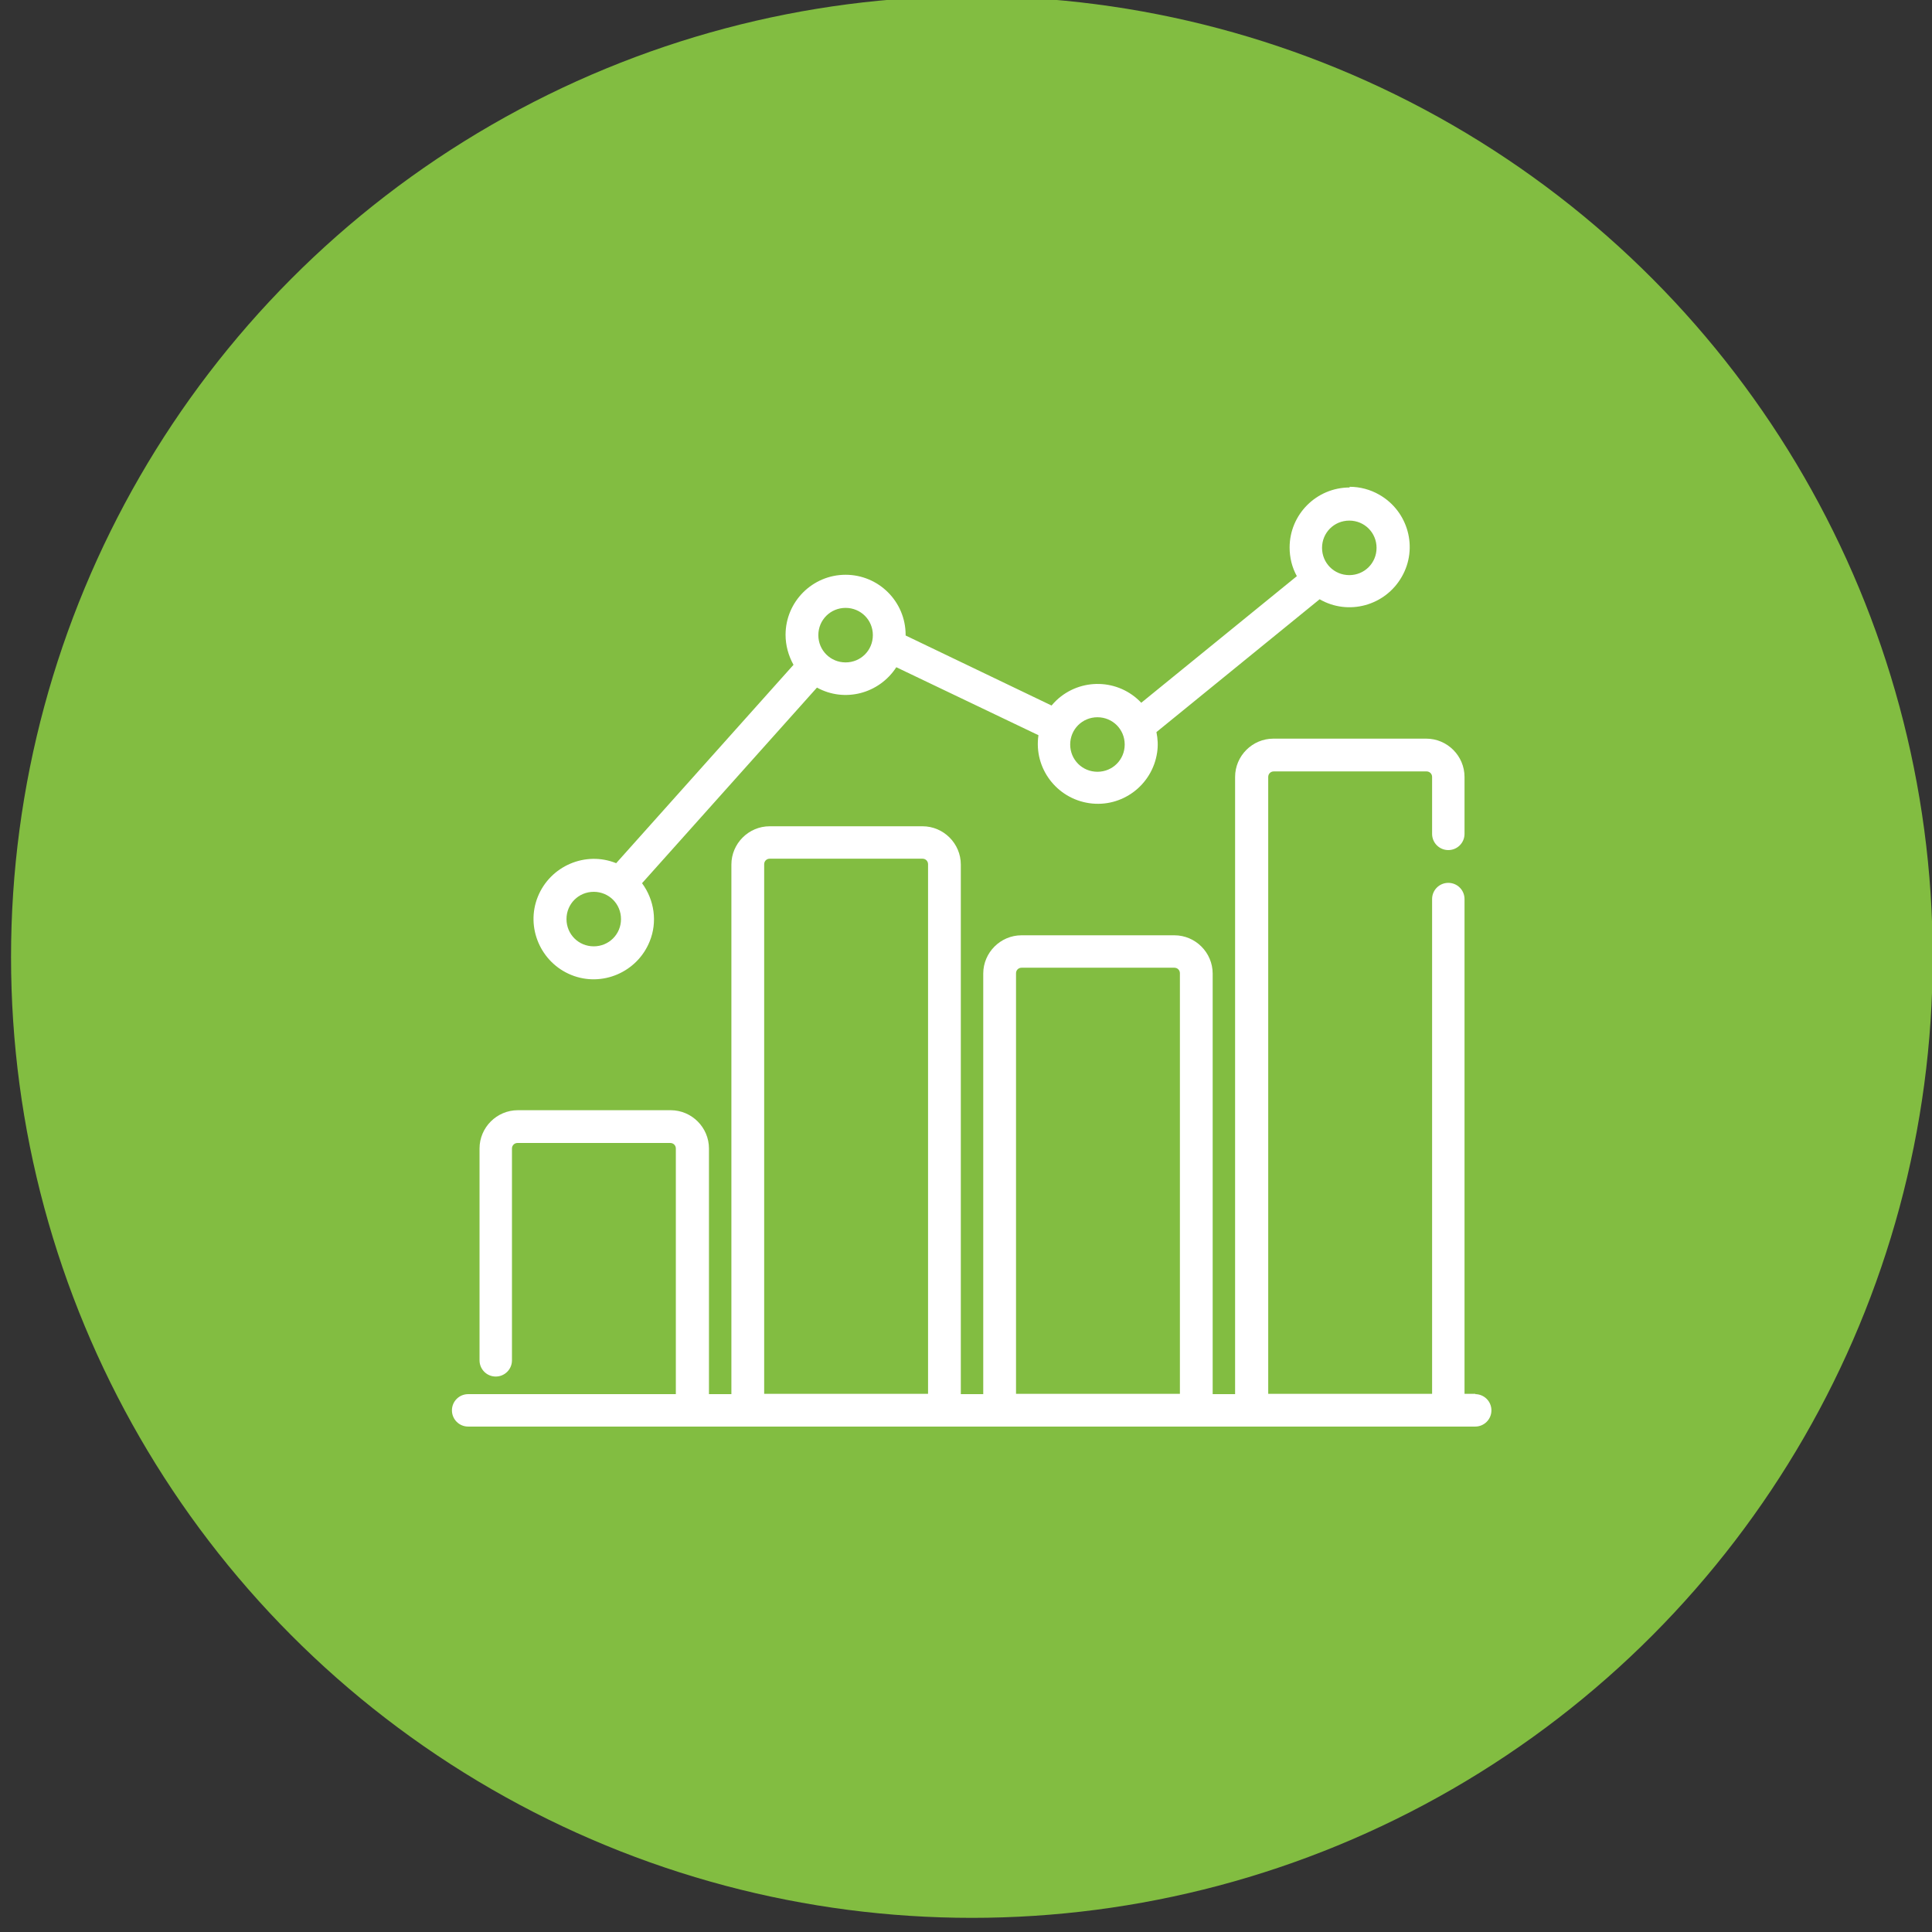 <svg xmlns="http://www.w3.org/2000/svg" id="Layer_1" data-name="Layer 1" viewBox="0 0 56 56"><rect x="0" y="0" width="56" height="56" fill="#333333" stroke="none"/><defs><style>      .cls-1 {        fill: #fff;      }      .cls-2 {        fill: #82bd41;      }    </style></defs><circle class="cls-2" cx="28.17" cy="27.74" r="27.85"></circle><g><path class="cls-1" d="M42.77,40.4h-.32v-14.34c0-.26-.21-.47-.47-.47s-.47,.21-.47,.47v14.34h-4.75V22.52c0-.09,.07-.16,.16-.16h4.43c.09,0,.16,.07,.16,.16v1.65c0,.26,.21,.47,.47,.47s.47-.21,.47-.47v-1.65c0-.61-.5-1.11-1.11-1.11h-4.43c-.61,0-1.11,.5-1.11,1.11v17.89h-.65v-12.19c0-.61-.5-1.11-1.11-1.11h-4.43c-.61,0-1.11,.5-1.11,1.11v12.19h-.65v-15.35c0-.61-.5-1.11-1.11-1.11h-4.43c-.61,0-1.11,.5-1.11,1.11v15.35h-.65v-7.12c0-.61-.5-1.11-1.11-1.11h-4.43c-.61,0-1.11,.5-1.11,1.11v6.14c0,.26,.21,.47,.47,.47s.47-.21,.47-.47v-6.14c0-.09,.07-.16,.16-.16h4.43c.09,0,.16,.07,.16,.16v7.12h-6.02c-.26,0-.47,.21-.47,.47s.21,.47,.47,.47h29.19c.26,0,.47-.21,.47-.47s-.21-.47-.47-.47Zm-20.62,0v-15.35c0-.09,.07-.16,.16-.16h4.43c.09,0,.16,.07,.16,.16v15.35h-4.75Zm7.3,0v-12.19c0-.09,.07-.16,.16-.16h4.43c.09,0,.16,.07,.16,.16v12.19h-4.75Z"></path><path class="cls-1" d="M39.12,14.13c-.96,0-1.74,.78-1.74,1.74,0,.29,.07,.58,.21,.83l-4.51,3.67c-.66-.7-1.76-.73-2.46-.07-.05,.05-.1,.1-.14,.15l-4.23-2.03s0-.02,0-.02c0-.96-.78-1.74-1.74-1.74-.96,0-1.74,.78-1.74,1.74,0,.3,.08,.6,.23,.87l-5.14,5.75c-.89-.36-1.91,.08-2.27,.97-.36,.89,.08,1.91,.97,2.27,.89,.36,1.91-.08,2.27-.97,.23-.56,.14-1.2-.22-1.69l5.07-5.67c.8,.44,1.8,.18,2.3-.59l4.12,1.97c-.14,.95,.52,1.83,1.47,1.97s1.83-.52,1.97-1.47c.03-.2,.02-.39-.02-.59l4.73-3.85c.83,.48,1.9,.19,2.38-.65,.48-.83,.19-1.9-.65-2.38-.26-.15-.56-.23-.86-.23Zm-21.91,13.3c-.44,0-.79-.35-.79-.79s.35-.79,.79-.79,.79,.35,.79,.79h0c0,.44-.35,.79-.79,.79Zm7.3-8.23c-.44,0-.79-.35-.79-.79s.35-.79,.79-.79,.79,.35,.79,.79h0c0,.44-.35,.79-.79,.79Zm7.3,3.17c-.44,0-.79-.35-.79-.79s.35-.79,.79-.79,.79,.35,.79,.79h0c0,.44-.35,.79-.79,.79Zm7.3-5.7c-.44,0-.79-.35-.79-.79s.35-.79,.79-.79,.79,.35,.79,.79c0,.44-.35,.79-.79,.79Z"></path></g></svg>